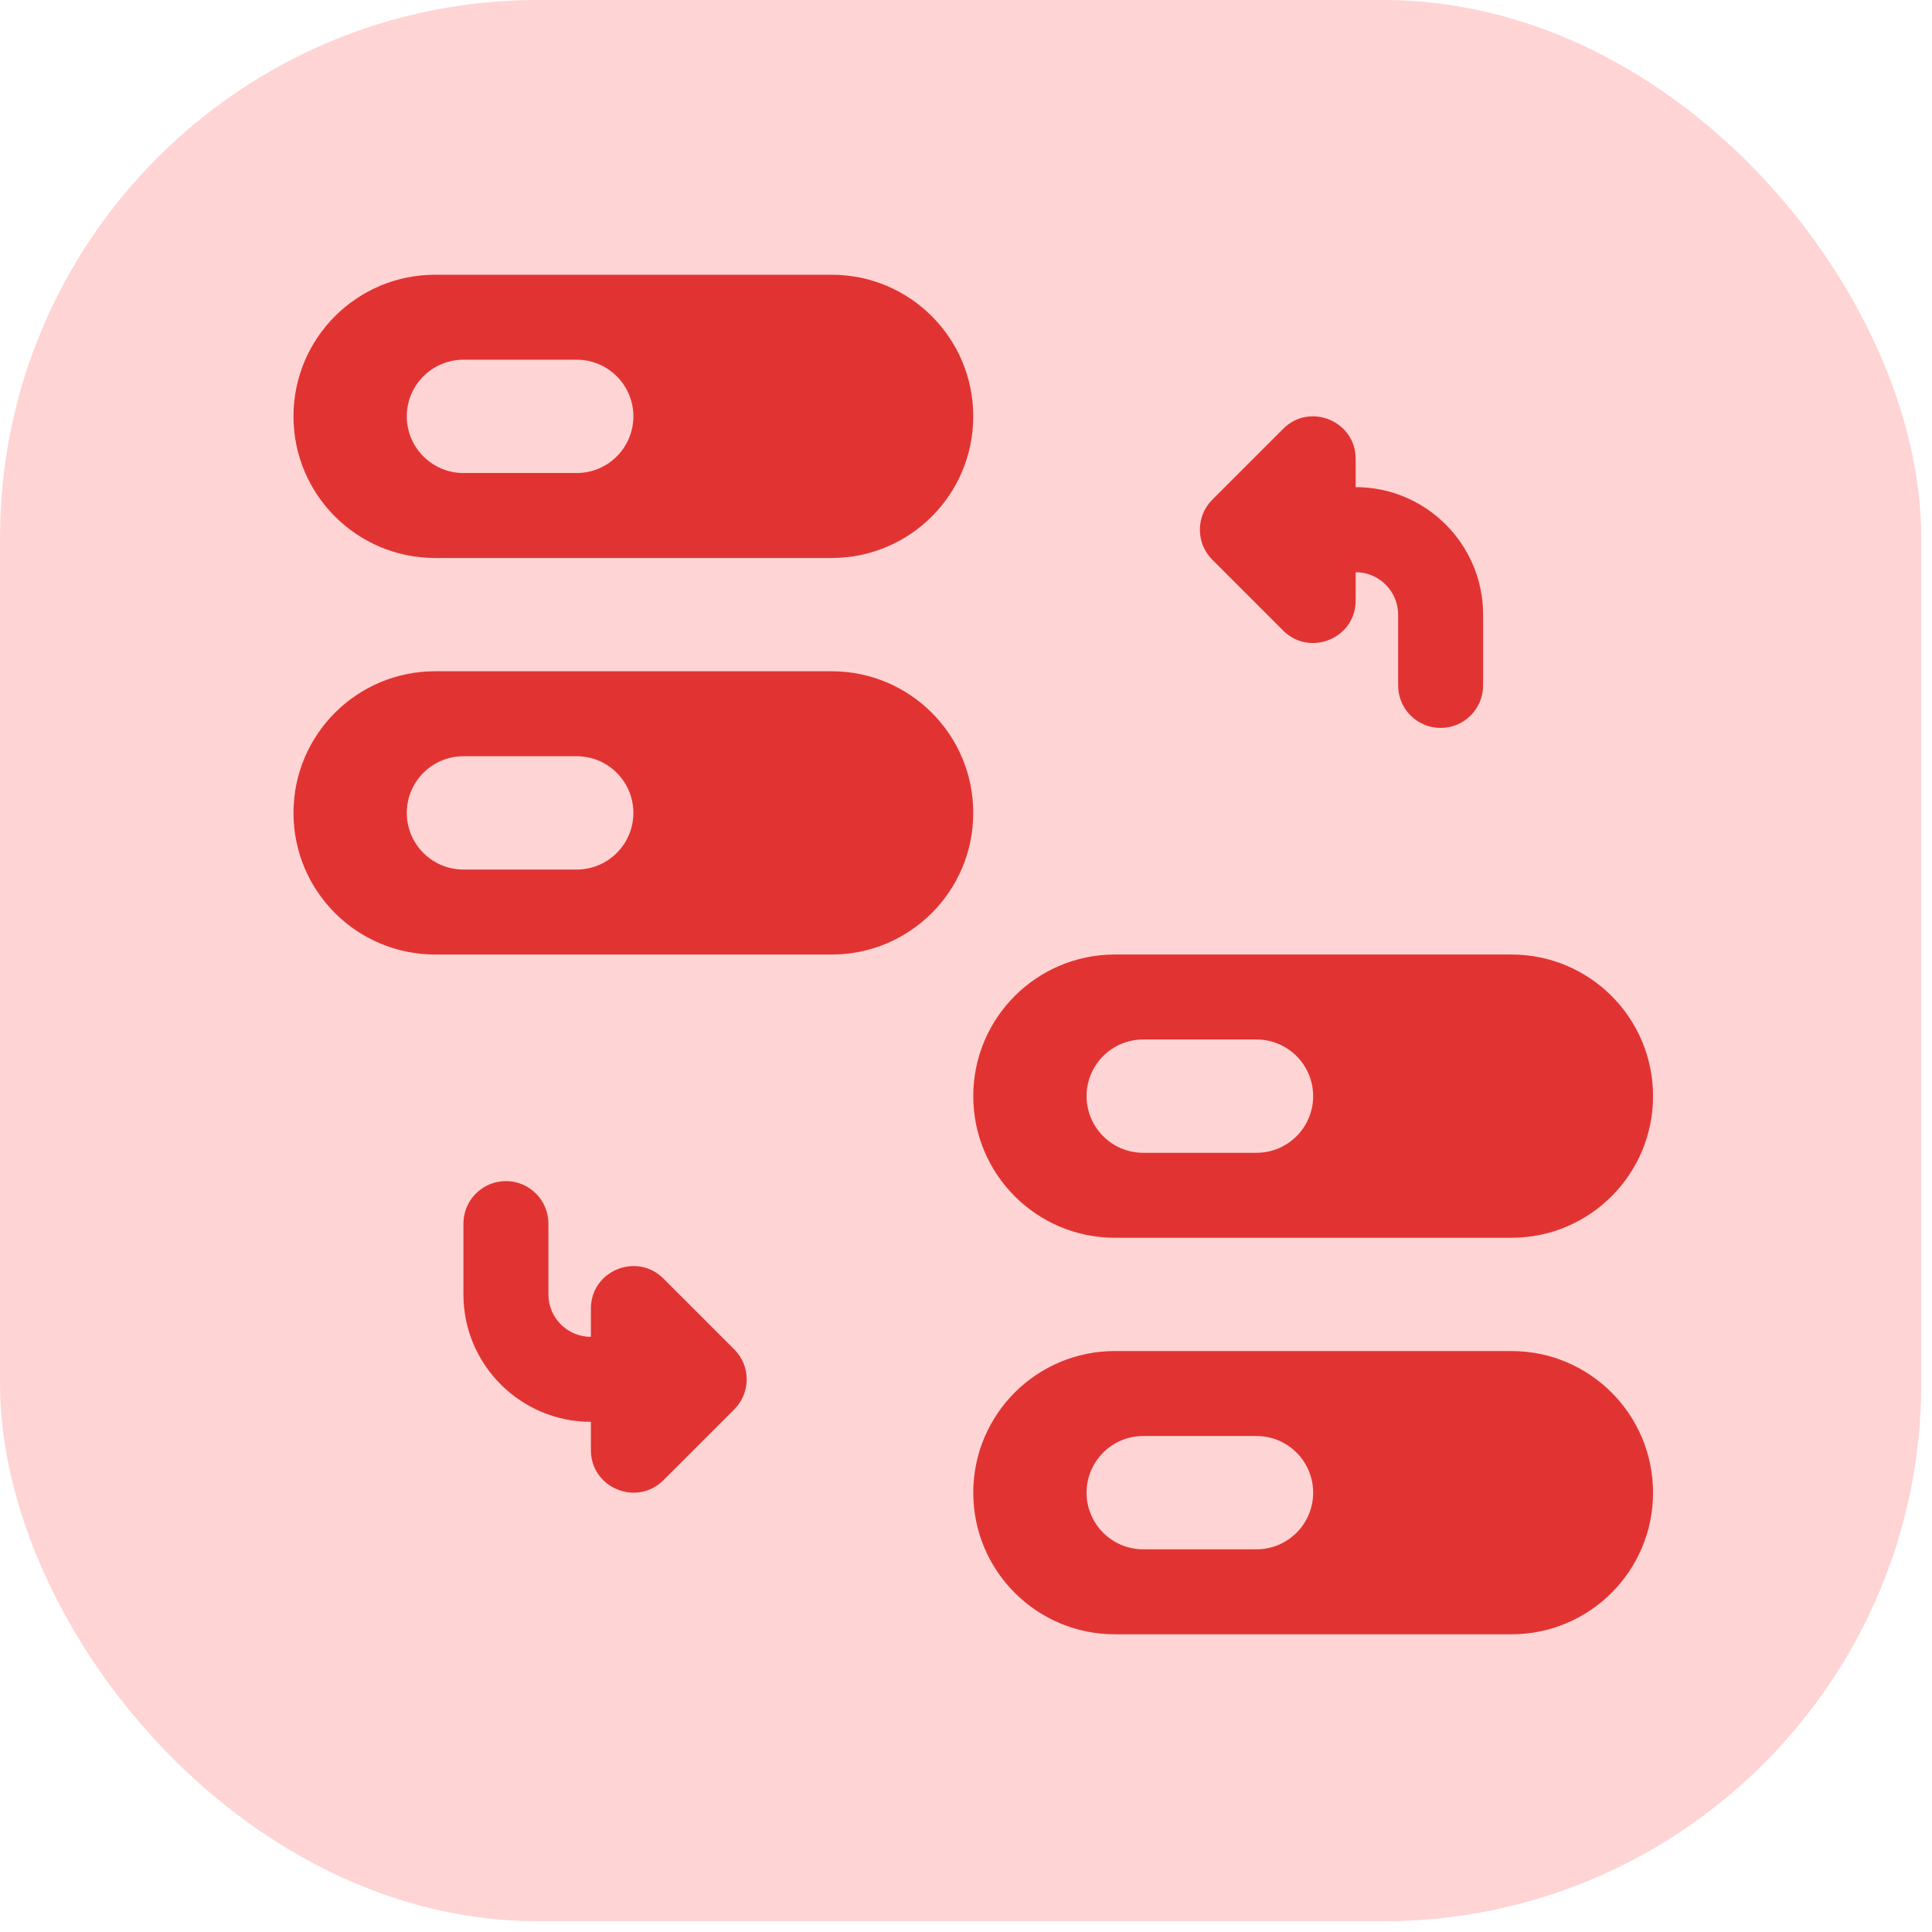 <svg width="54" height="54" viewBox="0 0 54 54" fill="none" xmlns="http://www.w3.org/2000/svg">
<rect width="53.7" height="53.7" rx="15.036" fill="#FF9E9E" fill-opacity="0.44"/>
<g clip-path="url(#clip0_102_4260)">
<path d="M20.522 37.715L18.543 35.736C17.802 34.993 16.516 35.512 16.516 36.575V37.366C15.86 37.366 15.328 36.834 15.328 36.179V34.2C15.328 33.544 14.796 33.012 14.141 33.012C13.485 33.012 12.953 33.544 12.953 34.2V36.179C12.953 38.144 14.551 39.741 16.516 39.741V40.533C16.516 41.592 17.8 42.115 18.543 41.372L20.522 39.393C20.986 38.929 20.986 38.179 20.522 37.715Z" fill="#E23333"/>
<path d="M37.891 13.616V12.825C37.891 11.769 36.61 11.238 35.864 11.986L33.885 13.965C33.421 14.429 33.421 15.181 33.885 15.645L35.864 17.624C36.607 18.366 37.891 17.847 37.891 16.785V15.993C38.546 15.993 39.078 16.525 39.078 17.18V19.16C39.078 19.814 39.61 20.346 40.266 20.346C40.921 20.346 41.453 19.814 41.453 19.158V17.179C41.453 15.214 39.856 13.616 37.891 13.616Z" fill="#E23333"/>
<path d="M23.245 18.762H12.162C9.975 18.762 8.203 20.534 8.203 22.721C8.203 24.907 9.975 26.679 12.162 26.679H23.245C25.432 26.679 27.203 24.907 27.203 22.721C27.203 20.534 25.432 18.762 23.245 18.762ZM16.12 24.304H12.953C12.079 24.304 11.37 23.595 11.37 22.721C11.37 21.846 12.079 21.137 12.953 21.137H16.12C16.994 21.137 17.703 21.846 17.703 22.721C17.703 23.595 16.994 24.304 16.12 24.304Z" fill="#E23333"/>
<path d="M23.245 7.679H12.162C9.975 7.679 8.203 9.451 8.203 11.637C8.203 13.824 9.975 15.596 12.162 15.596H23.245C25.432 15.596 27.203 13.824 27.203 11.637C27.203 9.451 25.432 7.679 23.245 7.679ZM16.12 13.221H12.953C12.079 13.221 11.37 12.511 11.37 11.637C11.37 10.763 12.079 10.054 12.953 10.054H16.12C16.994 10.054 17.703 10.763 17.703 11.637C17.703 12.511 16.994 13.221 16.12 13.221Z" fill="#E23333"/>
<path d="M42.245 37.762H31.162C28.975 37.762 27.203 39.534 27.203 41.721C27.203 43.907 28.975 45.679 31.162 45.679H42.245C44.432 45.679 46.203 43.907 46.203 41.721C46.203 39.534 44.432 37.762 42.245 37.762ZM35.12 43.304H31.953C31.079 43.304 30.37 42.594 30.37 41.721C30.37 40.846 31.079 40.137 31.953 40.137H35.12C35.994 40.137 36.703 40.846 36.703 41.721C36.703 42.594 35.994 43.304 35.12 43.304Z" fill="#E23333"/>
<path d="M42.245 26.679H31.162C28.975 26.679 27.203 28.451 27.203 30.637C27.203 32.824 28.975 34.596 31.162 34.596H42.245C44.432 34.596 46.203 32.824 46.203 30.637C46.203 28.451 44.432 26.679 42.245 26.679ZM35.12 32.221H31.953C31.079 32.221 30.37 31.511 30.37 30.637C30.37 29.763 31.079 29.054 31.953 29.054H35.12C35.994 29.054 36.703 29.763 36.703 30.637C36.703 31.511 35.994 32.221 35.12 32.221Z" fill="#E23333"/>
</g>
<defs>
<clipPath id="clip0_102_4260">
<rect width="38" height="38" fill="white" transform="translate(8.203 7.679)"/>
</clipPath>
</defs>
</svg>
